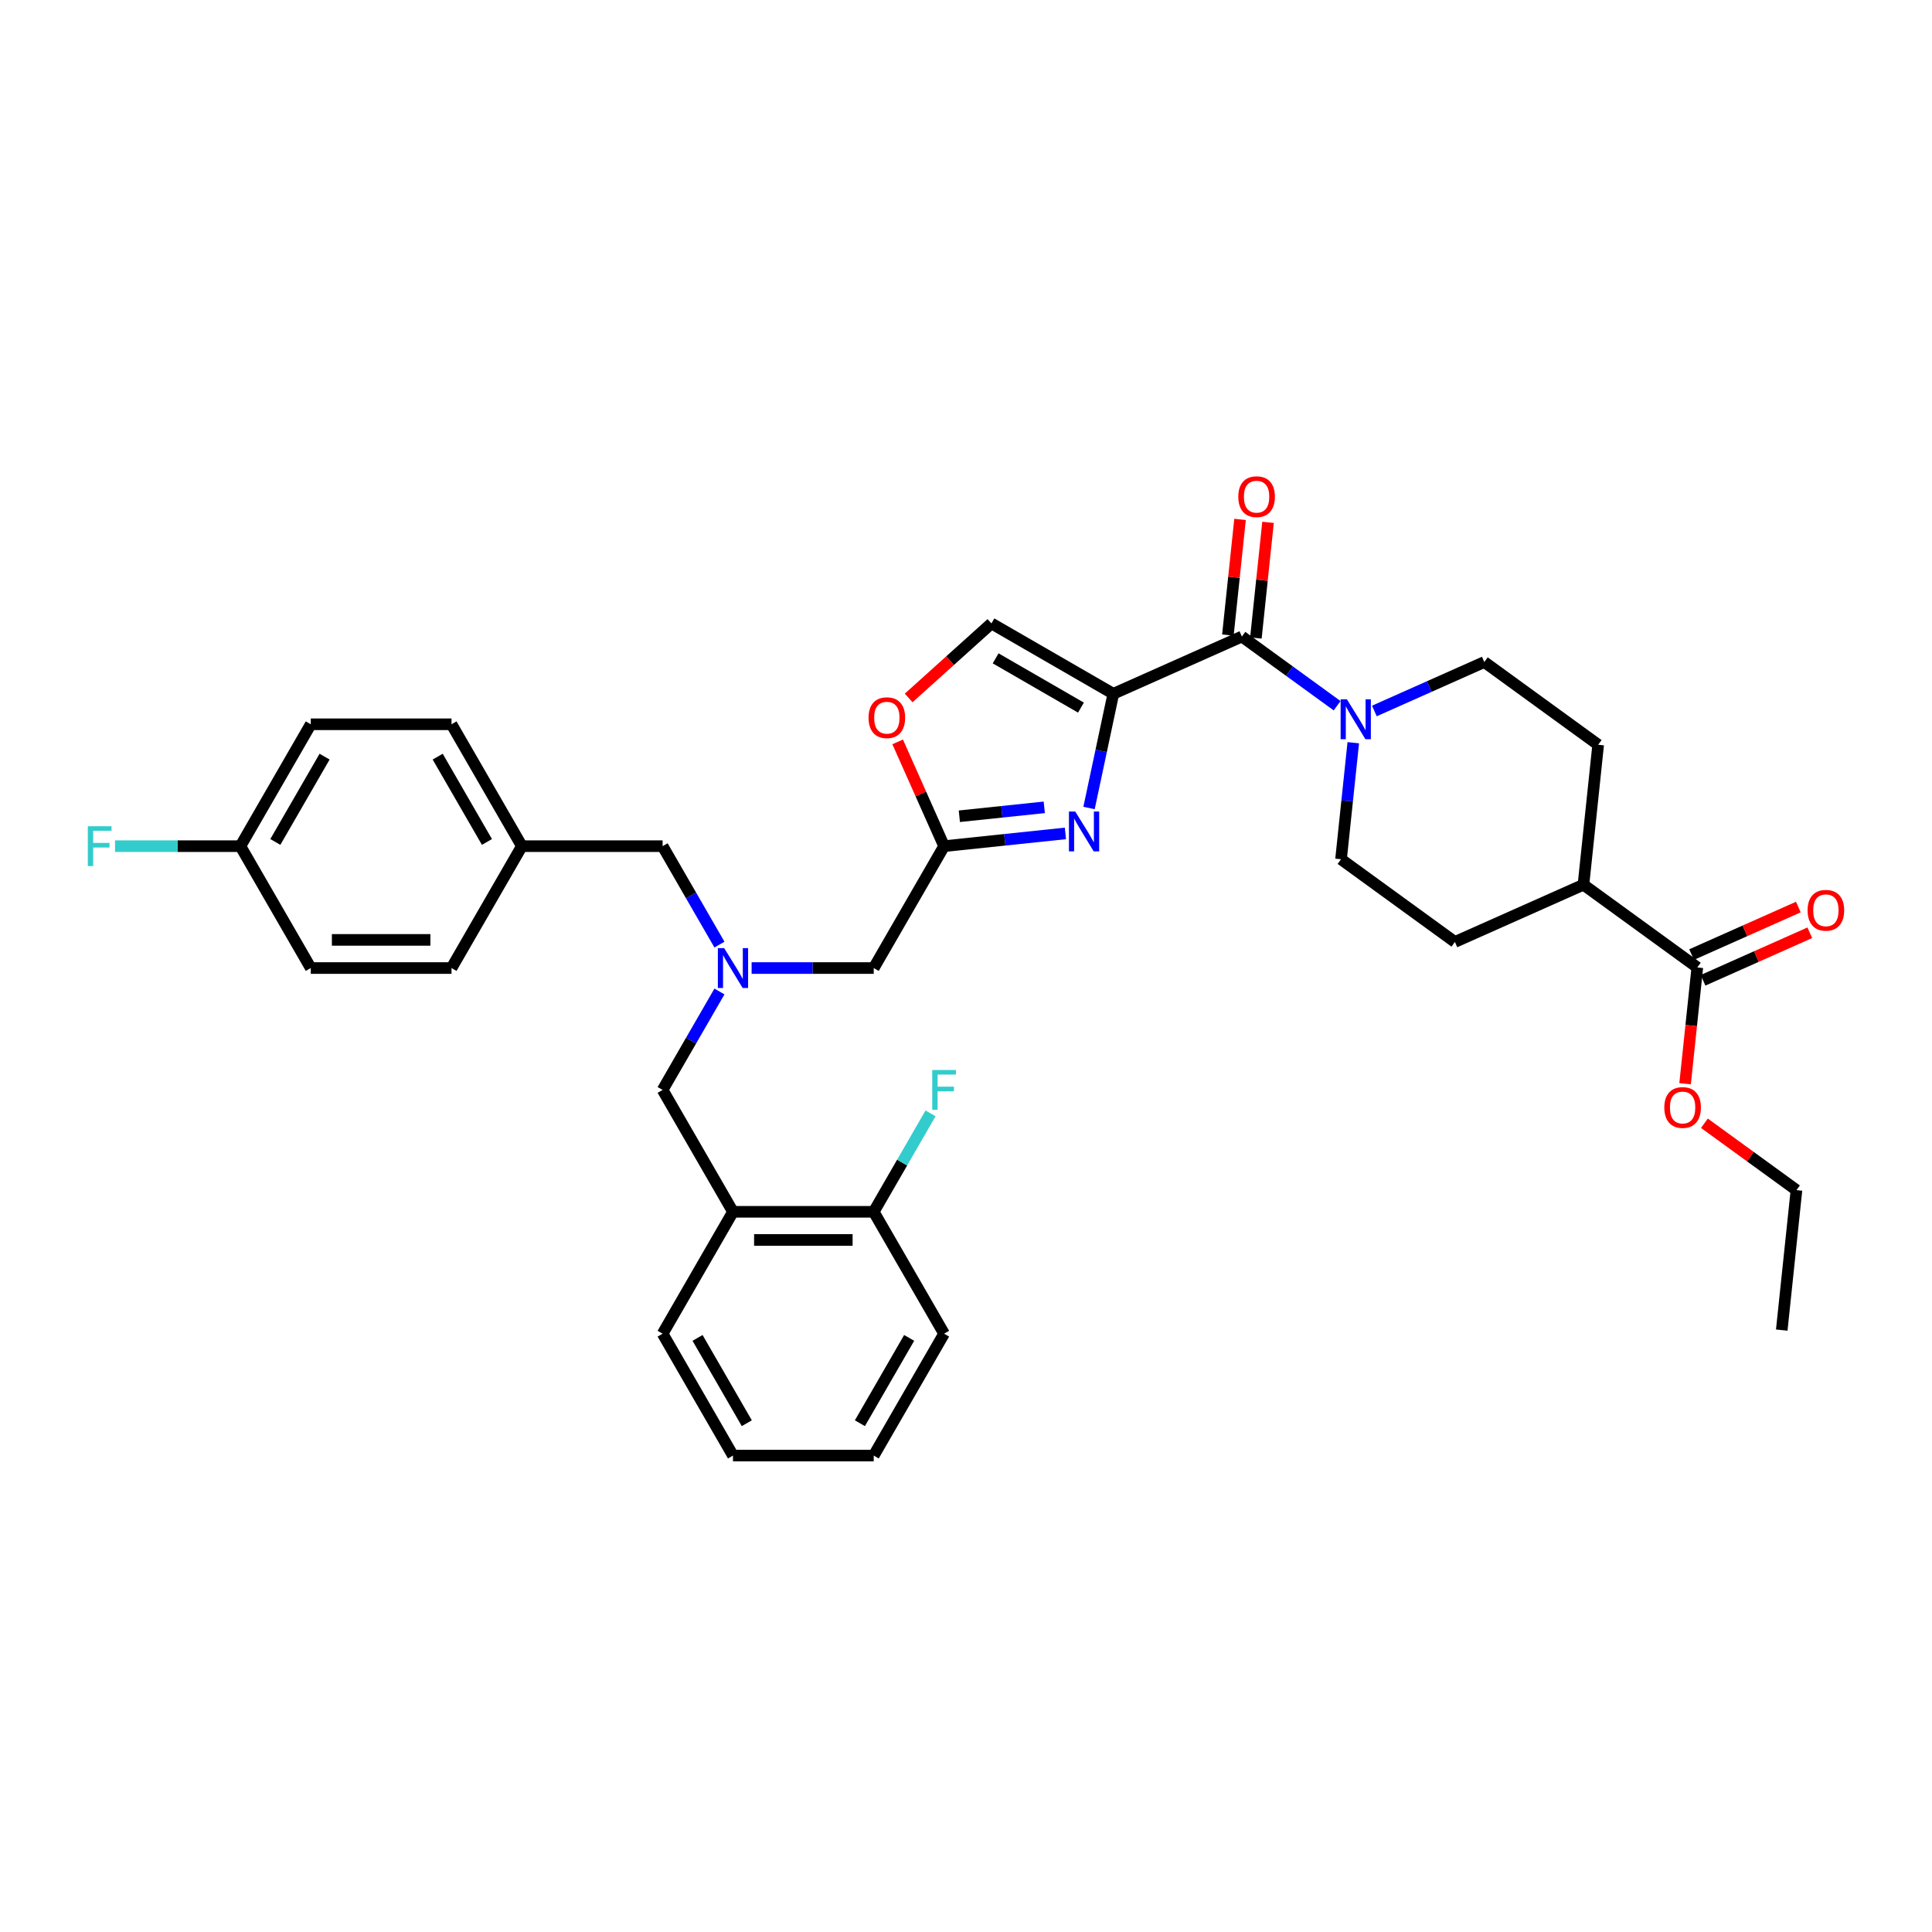 <?xml version='1.0' encoding='iso-8859-1'?>
<svg version='1.1' baseProfile='full'
              xmlns='http://www.w3.org/2000/svg'
                      xmlns:rdkit='http://www.rdkit.org/xml'
                      xmlns:xlink='http://www.w3.org/1999/xlink'
                  xml:space='preserve'
width='1000px' height='1000px' viewBox='0 0 1000 1000'>
<!-- END OF HEADER -->
<rect style='opacity:1.0;fill:#FFFFFF;stroke:none' width='1000' height='1000' x='0' y='0'> </rect>
<path class='bond-0' d='M 881.491,507.4 L 909.119,495.099' style='fill:none;fill-rule:evenodd;stroke:#000000;stroke-width:6px;stroke-linecap:butt;stroke-linejoin:miter;stroke-opacity:1' />
<path class='bond-0' d='M 909.119,495.099 L 936.747,482.798' style='fill:none;fill-rule:evenodd;stroke:#FF0000;stroke-width:6px;stroke-linecap:butt;stroke-linejoin:miter;stroke-opacity:1' />
<path class='bond-0' d='M 875.565,494.091 L 903.194,481.79' style='fill:none;fill-rule:evenodd;stroke:#000000;stroke-width:6px;stroke-linecap:butt;stroke-linejoin:miter;stroke-opacity:1' />
<path class='bond-0' d='M 903.194,481.79 L 930.822,469.489' style='fill:none;fill-rule:evenodd;stroke:#FF0000;stroke-width:6px;stroke-linecap:butt;stroke-linejoin:miter;stroke-opacity:1' />
<path class='bond-1' d='M 878.528,500.745 L 819.595,457.928' style='fill:none;fill-rule:evenodd;stroke:#000000;stroke-width:6px;stroke-linecap:butt;stroke-linejoin:miter;stroke-opacity:1' />
<path class='bond-2' d='M 878.528,500.745 L 875.365,530.842' style='fill:none;fill-rule:evenodd;stroke:#000000;stroke-width:6px;stroke-linecap:butt;stroke-linejoin:miter;stroke-opacity:1' />
<path class='bond-2' d='M 875.365,530.842 L 872.202,560.939' style='fill:none;fill-rule:evenodd;stroke:#FF0000;stroke-width:6px;stroke-linecap:butt;stroke-linejoin:miter;stroke-opacity:1' />
<path class='bond-3' d='M 650.041,330.238 L 653.188,300.301' style='fill:none;fill-rule:evenodd;stroke:#000000;stroke-width:6px;stroke-linecap:butt;stroke-linejoin:miter;stroke-opacity:1' />
<path class='bond-3' d='M 653.188,300.301 L 656.334,270.365' style='fill:none;fill-rule:evenodd;stroke:#FF0000;stroke-width:6px;stroke-linecap:butt;stroke-linejoin:miter;stroke-opacity:1' />
<path class='bond-3' d='M 635.552,328.715 L 638.699,298.779' style='fill:none;fill-rule:evenodd;stroke:#000000;stroke-width:6px;stroke-linecap:butt;stroke-linejoin:miter;stroke-opacity:1' />
<path class='bond-3' d='M 638.699,298.779 L 641.845,268.842' style='fill:none;fill-rule:evenodd;stroke:#FF0000;stroke-width:6px;stroke-linecap:butt;stroke-linejoin:miter;stroke-opacity:1' />
<path class='bond-4' d='M 642.797,329.476 L 667.441,347.381' style='fill:none;fill-rule:evenodd;stroke:#000000;stroke-width:6px;stroke-linecap:butt;stroke-linejoin:miter;stroke-opacity:1' />
<path class='bond-4' d='M 667.441,347.381 L 692.085,365.286' style='fill:none;fill-rule:evenodd;stroke:#0000FF;stroke-width:6px;stroke-linecap:butt;stroke-linejoin:miter;stroke-opacity:1' />
<path class='bond-5' d='M 642.797,329.476 L 576.25,359.105' style='fill:none;fill-rule:evenodd;stroke:#000000;stroke-width:6px;stroke-linecap:butt;stroke-linejoin:miter;stroke-opacity:1' />
<path class='bond-6' d='M 711.374,368 L 739.826,355.332' style='fill:none;fill-rule:evenodd;stroke:#0000FF;stroke-width:6px;stroke-linecap:butt;stroke-linejoin:miter;stroke-opacity:1' />
<path class='bond-6' d='M 739.826,355.332 L 768.277,342.665' style='fill:none;fill-rule:evenodd;stroke:#000000;stroke-width:6px;stroke-linecap:butt;stroke-linejoin:miter;stroke-opacity:1' />
<path class='bond-7' d='M 700.454,384.43 L 697.285,414.585' style='fill:none;fill-rule:evenodd;stroke:#0000FF;stroke-width:6px;stroke-linecap:butt;stroke-linejoin:miter;stroke-opacity:1' />
<path class='bond-7' d='M 697.285,414.585 L 694.115,444.74' style='fill:none;fill-rule:evenodd;stroke:#000000;stroke-width:6px;stroke-linecap:butt;stroke-linejoin:miter;stroke-opacity:1' />
<path class='bond-8' d='M 389.035,501.058 L 420.636,501.058' style='fill:none;fill-rule:evenodd;stroke:#0000FF;stroke-width:6px;stroke-linecap:butt;stroke-linejoin:miter;stroke-opacity:1' />
<path class='bond-8' d='M 420.636,501.058 L 452.236,501.058' style='fill:none;fill-rule:evenodd;stroke:#000000;stroke-width:6px;stroke-linecap:butt;stroke-linejoin:miter;stroke-opacity:1' />
<path class='bond-9' d='M 372.384,513.194 L 357.676,538.669' style='fill:none;fill-rule:evenodd;stroke:#0000FF;stroke-width:6px;stroke-linecap:butt;stroke-linejoin:miter;stroke-opacity:1' />
<path class='bond-9' d='M 357.676,538.669 L 342.968,564.144' style='fill:none;fill-rule:evenodd;stroke:#000000;stroke-width:6px;stroke-linecap:butt;stroke-linejoin:miter;stroke-opacity:1' />
<path class='bond-10' d='M 372.384,488.922 L 357.676,463.448' style='fill:none;fill-rule:evenodd;stroke:#0000FF;stroke-width:6px;stroke-linecap:butt;stroke-linejoin:miter;stroke-opacity:1' />
<path class='bond-10' d='M 357.676,463.448 L 342.968,437.973' style='fill:none;fill-rule:evenodd;stroke:#000000;stroke-width:6px;stroke-linecap:butt;stroke-linejoin:miter;stroke-opacity:1' />
<path class='bond-11' d='M 452.236,501.058 L 488.658,437.973' style='fill:none;fill-rule:evenodd;stroke:#000000;stroke-width:6px;stroke-linecap:butt;stroke-linejoin:miter;stroke-opacity:1' />
<path class='bond-12' d='M 342.968,564.144 L 379.391,627.23' style='fill:none;fill-rule:evenodd;stroke:#000000;stroke-width:6px;stroke-linecap:butt;stroke-linejoin:miter;stroke-opacity:1' />
<path class='bond-13' d='M 563.684,418.222 L 569.967,388.664' style='fill:none;fill-rule:evenodd;stroke:#0000FF;stroke-width:6px;stroke-linecap:butt;stroke-linejoin:miter;stroke-opacity:1' />
<path class='bond-13' d='M 569.967,388.664 L 576.25,359.105' style='fill:none;fill-rule:evenodd;stroke:#000000;stroke-width:6px;stroke-linecap:butt;stroke-linejoin:miter;stroke-opacity:1' />
<path class='bond-14' d='M 551.46,431.372 L 520.059,434.672' style='fill:none;fill-rule:evenodd;stroke:#0000FF;stroke-width:6px;stroke-linecap:butt;stroke-linejoin:miter;stroke-opacity:1' />
<path class='bond-14' d='M 520.059,434.672 L 488.658,437.973' style='fill:none;fill-rule:evenodd;stroke:#000000;stroke-width:6px;stroke-linecap:butt;stroke-linejoin:miter;stroke-opacity:1' />
<path class='bond-14' d='M 540.517,417.873 L 518.536,420.183' style='fill:none;fill-rule:evenodd;stroke:#0000FF;stroke-width:6px;stroke-linecap:butt;stroke-linejoin:miter;stroke-opacity:1' />
<path class='bond-14' d='M 518.536,420.183 L 496.556,422.493' style='fill:none;fill-rule:evenodd;stroke:#000000;stroke-width:6px;stroke-linecap:butt;stroke-linejoin:miter;stroke-opacity:1' />
<path class='bond-15' d='M 576.25,359.105 L 513.164,322.683' style='fill:none;fill-rule:evenodd;stroke:#000000;stroke-width:6px;stroke-linecap:butt;stroke-linejoin:miter;stroke-opacity:1' />
<path class='bond-15' d='M 559.502,366.259 L 515.342,340.763' style='fill:none;fill-rule:evenodd;stroke:#000000;stroke-width:6px;stroke-linecap:butt;stroke-linejoin:miter;stroke-opacity:1' />
<path class='bond-16' d='M 513.164,322.683 L 491.742,341.971' style='fill:none;fill-rule:evenodd;stroke:#000000;stroke-width:6px;stroke-linecap:butt;stroke-linejoin:miter;stroke-opacity:1' />
<path class='bond-16' d='M 491.742,341.971 L 470.321,361.259' style='fill:none;fill-rule:evenodd;stroke:#FF0000;stroke-width:6px;stroke-linecap:butt;stroke-linejoin:miter;stroke-opacity:1' />
<path class='bond-17' d='M 488.658,690.315 L 452.236,753.401' style='fill:none;fill-rule:evenodd;stroke:#000000;stroke-width:6px;stroke-linecap:butt;stroke-linejoin:miter;stroke-opacity:1' />
<path class='bond-17' d='M 470.578,692.494 L 445.082,736.654' style='fill:none;fill-rule:evenodd;stroke:#000000;stroke-width:6px;stroke-linecap:butt;stroke-linejoin:miter;stroke-opacity:1' />
<path class='bond-18' d='M 488.658,690.315 L 452.236,627.23' style='fill:none;fill-rule:evenodd;stroke:#000000;stroke-width:6px;stroke-linecap:butt;stroke-linejoin:miter;stroke-opacity:1' />
<path class='bond-19' d='M 452.236,753.401 L 379.391,753.401' style='fill:none;fill-rule:evenodd;stroke:#000000;stroke-width:6px;stroke-linecap:butt;stroke-linejoin:miter;stroke-opacity:1' />
<path class='bond-20' d='M 160.856,374.887 L 124.433,437.973' style='fill:none;fill-rule:evenodd;stroke:#000000;stroke-width:6px;stroke-linecap:butt;stroke-linejoin:miter;stroke-opacity:1' />
<path class='bond-20' d='M 168.009,391.634 L 142.514,435.794' style='fill:none;fill-rule:evenodd;stroke:#000000;stroke-width:6px;stroke-linecap:butt;stroke-linejoin:miter;stroke-opacity:1' />
<path class='bond-21' d='M 160.856,374.887 L 233.701,374.887' style='fill:none;fill-rule:evenodd;stroke:#000000;stroke-width:6px;stroke-linecap:butt;stroke-linejoin:miter;stroke-opacity:1' />
<path class='bond-22' d='M 124.433,437.973 L 160.856,501.058' style='fill:none;fill-rule:evenodd;stroke:#000000;stroke-width:6px;stroke-linecap:butt;stroke-linejoin:miter;stroke-opacity:1' />
<path class='bond-23' d='M 124.433,437.973 L 91.988,437.973' style='fill:none;fill-rule:evenodd;stroke:#000000;stroke-width:6px;stroke-linecap:butt;stroke-linejoin:miter;stroke-opacity:1' />
<path class='bond-23' d='M 91.988,437.973 L 59.543,437.973' style='fill:none;fill-rule:evenodd;stroke:#33CCCC;stroke-width:6px;stroke-linecap:butt;stroke-linejoin:miter;stroke-opacity:1' />
<path class='bond-24' d='M 160.856,501.058 L 233.701,501.058' style='fill:none;fill-rule:evenodd;stroke:#000000;stroke-width:6px;stroke-linecap:butt;stroke-linejoin:miter;stroke-opacity:1' />
<path class='bond-24' d='M 171.782,486.489 L 222.774,486.489' style='fill:none;fill-rule:evenodd;stroke:#000000;stroke-width:6px;stroke-linecap:butt;stroke-linejoin:miter;stroke-opacity:1' />
<path class='bond-25' d='M 233.701,501.058 L 270.123,437.973' style='fill:none;fill-rule:evenodd;stroke:#000000;stroke-width:6px;stroke-linecap:butt;stroke-linejoin:miter;stroke-opacity:1' />
<path class='bond-26' d='M 270.123,437.973 L 233.701,374.887' style='fill:none;fill-rule:evenodd;stroke:#000000;stroke-width:6px;stroke-linecap:butt;stroke-linejoin:miter;stroke-opacity:1' />
<path class='bond-26' d='M 252.043,435.794 L 226.547,391.634' style='fill:none;fill-rule:evenodd;stroke:#000000;stroke-width:6px;stroke-linecap:butt;stroke-linejoin:miter;stroke-opacity:1' />
<path class='bond-27' d='M 270.123,437.973 L 342.968,437.973' style='fill:none;fill-rule:evenodd;stroke:#000000;stroke-width:6px;stroke-linecap:butt;stroke-linejoin:miter;stroke-opacity:1' />
<path class='bond-28' d='M 379.391,753.401 L 342.968,690.315' style='fill:none;fill-rule:evenodd;stroke:#000000;stroke-width:6px;stroke-linecap:butt;stroke-linejoin:miter;stroke-opacity:1' />
<path class='bond-28' d='M 386.545,736.654 L 361.049,692.494' style='fill:none;fill-rule:evenodd;stroke:#000000;stroke-width:6px;stroke-linecap:butt;stroke-linejoin:miter;stroke-opacity:1' />
<path class='bond-29' d='M 342.968,690.315 L 379.391,627.23' style='fill:none;fill-rule:evenodd;stroke:#000000;stroke-width:6px;stroke-linecap:butt;stroke-linejoin:miter;stroke-opacity:1' />
<path class='bond-30' d='M 379.391,627.23 L 452.236,627.23' style='fill:none;fill-rule:evenodd;stroke:#000000;stroke-width:6px;stroke-linecap:butt;stroke-linejoin:miter;stroke-opacity:1' />
<path class='bond-30' d='M 390.318,641.799 L 441.309,641.799' style='fill:none;fill-rule:evenodd;stroke:#000000;stroke-width:6px;stroke-linecap:butt;stroke-linejoin:miter;stroke-opacity:1' />
<path class='bond-31' d='M 452.236,627.23 L 466.944,601.755' style='fill:none;fill-rule:evenodd;stroke:#000000;stroke-width:6px;stroke-linecap:butt;stroke-linejoin:miter;stroke-opacity:1' />
<path class='bond-31' d='M 466.944,601.755 L 481.652,576.28' style='fill:none;fill-rule:evenodd;stroke:#33CCCC;stroke-width:6px;stroke-linecap:butt;stroke-linejoin:miter;stroke-opacity:1' />
<path class='bond-32' d='M 464.627,383.999 L 476.643,410.986' style='fill:none;fill-rule:evenodd;stroke:#FF0000;stroke-width:6px;stroke-linecap:butt;stroke-linejoin:miter;stroke-opacity:1' />
<path class='bond-32' d='M 476.643,410.986 L 488.658,437.973' style='fill:none;fill-rule:evenodd;stroke:#000000;stroke-width:6px;stroke-linecap:butt;stroke-linejoin:miter;stroke-opacity:1' />
<path class='bond-33' d='M 819.595,457.928 L 753.048,487.557' style='fill:none;fill-rule:evenodd;stroke:#000000;stroke-width:6px;stroke-linecap:butt;stroke-linejoin:miter;stroke-opacity:1' />
<path class='bond-34' d='M 819.595,457.928 L 827.21,385.482' style='fill:none;fill-rule:evenodd;stroke:#000000;stroke-width:6px;stroke-linecap:butt;stroke-linejoin:miter;stroke-opacity:1' />
<path class='bond-35' d='M 882.205,581.395 L 906.026,598.702' style='fill:none;fill-rule:evenodd;stroke:#FF0000;stroke-width:6px;stroke-linecap:butt;stroke-linejoin:miter;stroke-opacity:1' />
<path class='bond-35' d='M 906.026,598.702 L 929.847,616.009' style='fill:none;fill-rule:evenodd;stroke:#000000;stroke-width:6px;stroke-linecap:butt;stroke-linejoin:miter;stroke-opacity:1' />
<path class='bond-36' d='M 694.115,444.74 L 753.048,487.557' style='fill:none;fill-rule:evenodd;stroke:#000000;stroke-width:6px;stroke-linecap:butt;stroke-linejoin:miter;stroke-opacity:1' />
<path class='bond-37' d='M 768.277,342.665 L 827.21,385.482' style='fill:none;fill-rule:evenodd;stroke:#000000;stroke-width:6px;stroke-linecap:butt;stroke-linejoin:miter;stroke-opacity:1' />
<path class='bond-38' d='M 929.847,616.009 L 922.232,688.455' style='fill:none;fill-rule:evenodd;stroke:#000000;stroke-width:6px;stroke-linecap:butt;stroke-linejoin:miter;stroke-opacity:1' />
<path  class='atom-2' d='M 640.941 257.089
Q 640.941 252.135, 643.389 249.367
Q 645.837 246.599, 650.411 246.599
Q 654.986 246.599, 657.434 249.367
Q 659.881 252.135, 659.881 257.089
Q 659.881 262.1, 657.404 264.956
Q 654.928 267.782, 650.411 267.782
Q 645.866 267.782, 643.389 264.956
Q 640.941 262.13, 640.941 257.089
M 650.411 265.451
Q 653.558 265.451, 655.248 263.353
Q 656.967 261.226, 656.967 257.089
Q 656.967 253.039, 655.248 250.999
Q 653.558 248.93, 650.411 248.93
Q 647.264 248.93, 645.545 250.97
Q 643.855 253.009, 643.855 257.089
Q 643.855 261.255, 645.545 263.353
Q 647.264 265.451, 650.411 265.451
' fill='#FF0000'/>
<path  class='atom-3' d='M 697.17 361.979
L 703.93 372.906
Q 704.6 373.984, 705.678 375.936
Q 706.756 377.888, 706.814 378.005
L 706.814 361.979
L 709.553 361.979
L 709.553 382.609
L 706.727 382.609
L 699.472 370.662
Q 698.627 369.263, 697.723 367.661
Q 696.849 366.058, 696.587 365.563
L 696.587 382.609
L 693.906 382.609
L 693.906 361.979
L 697.17 361.979
' fill='#0000FF'/>
<path  class='atom-4' d='M 935.606 471.175
Q 935.606 466.221, 938.053 463.453
Q 940.501 460.685, 945.076 460.685
Q 949.65 460.685, 952.098 463.453
Q 954.545 466.221, 954.545 471.175
Q 954.545 476.187, 952.069 479.042
Q 949.592 481.869, 945.076 481.869
Q 940.53 481.869, 938.053 479.042
Q 935.606 476.216, 935.606 471.175
M 945.076 479.537
Q 948.223 479.537, 949.913 477.44
Q 951.632 475.312, 951.632 471.175
Q 951.632 467.125, 949.913 465.085
Q 948.223 463.016, 945.076 463.016
Q 941.929 463.016, 940.21 465.056
Q 938.52 467.096, 938.52 471.175
Q 938.52 475.342, 940.21 477.44
Q 941.929 479.537, 945.076 479.537
' fill='#FF0000'/>
<path  class='atom-5' d='M 374.831 490.744
L 381.591 501.67
Q 382.261 502.748, 383.339 504.701
Q 384.417 506.653, 384.475 506.769
L 384.475 490.744
L 387.214 490.744
L 387.214 511.373
L 384.388 511.373
L 377.133 499.427
Q 376.288 498.028, 375.384 496.425
Q 374.51 494.823, 374.248 494.327
L 374.248 511.373
L 371.567 511.373
L 371.567 490.744
L 374.831 490.744
' fill='#0000FF'/>
<path  class='atom-8' d='M 556.544 420.043
L 563.304 430.97
Q 563.974 432.048, 565.052 434.001
Q 566.131 435.953, 566.189 436.069
L 566.189 420.043
L 568.928 420.043
L 568.928 440.673
L 566.101 440.673
L 558.846 428.727
Q 558.001 427.328, 557.098 425.725
Q 556.224 424.123, 555.961 423.627
L 555.961 440.673
L 553.281 440.673
L 553.281 420.043
L 556.544 420.043
' fill='#0000FF'/>
<path  class='atom-20' d='M 45.455 427.658
L 57.722 427.658
L 57.722 430.018
L 48.223 430.018
L 48.223 436.283
L 56.673 436.283
L 56.673 438.672
L 48.223 438.672
L 48.223 448.288
L 45.455 448.288
L 45.455 427.658
' fill='#33CCCC'/>
<path  class='atom-25' d='M 482.525 553.829
L 494.792 553.829
L 494.792 556.189
L 485.293 556.189
L 485.293 562.454
L 493.743 562.454
L 493.743 564.843
L 485.293 564.843
L 485.293 574.459
L 482.525 574.459
L 482.525 553.829
' fill='#33CCCC'/>
<path  class='atom-26' d='M 449.56 371.484
Q 449.56 366.53, 452.007 363.762
Q 454.455 360.994, 459.03 360.994
Q 463.604 360.994, 466.052 363.762
Q 468.499 366.53, 468.499 371.484
Q 468.499 376.495, 466.023 379.351
Q 463.546 382.177, 459.03 382.177
Q 454.484 382.177, 452.007 379.351
Q 449.56 376.525, 449.56 371.484
M 459.03 379.846
Q 462.176 379.846, 463.866 377.748
Q 465.586 375.621, 465.586 371.484
Q 465.586 367.434, 463.866 365.394
Q 462.176 363.325, 459.03 363.325
Q 455.883 363.325, 454.164 365.365
Q 452.474 367.404, 452.474 371.484
Q 452.474 375.65, 454.164 377.748
Q 455.883 379.846, 459.03 379.846
' fill='#FF0000'/>
<path  class='atom-29' d='M 861.444 573.25
Q 861.444 568.296, 863.892 565.528
Q 866.339 562.76, 870.914 562.76
Q 875.489 562.76, 877.936 565.528
Q 880.384 568.296, 880.384 573.25
Q 880.384 578.261, 877.907 581.117
Q 875.43 583.943, 870.914 583.943
Q 866.368 583.943, 863.892 581.117
Q 861.444 578.29, 861.444 573.25
M 870.914 581.612
Q 874.061 581.612, 875.751 579.514
Q 877.47 577.387, 877.47 573.25
Q 877.47 569.199, 875.751 567.16
Q 874.061 565.091, 870.914 565.091
Q 867.767 565.091, 866.048 567.131
Q 864.358 569.17, 864.358 573.25
Q 864.358 577.416, 866.048 579.514
Q 867.767 581.612, 870.914 581.612
' fill='#FF0000'/>
</svg>

